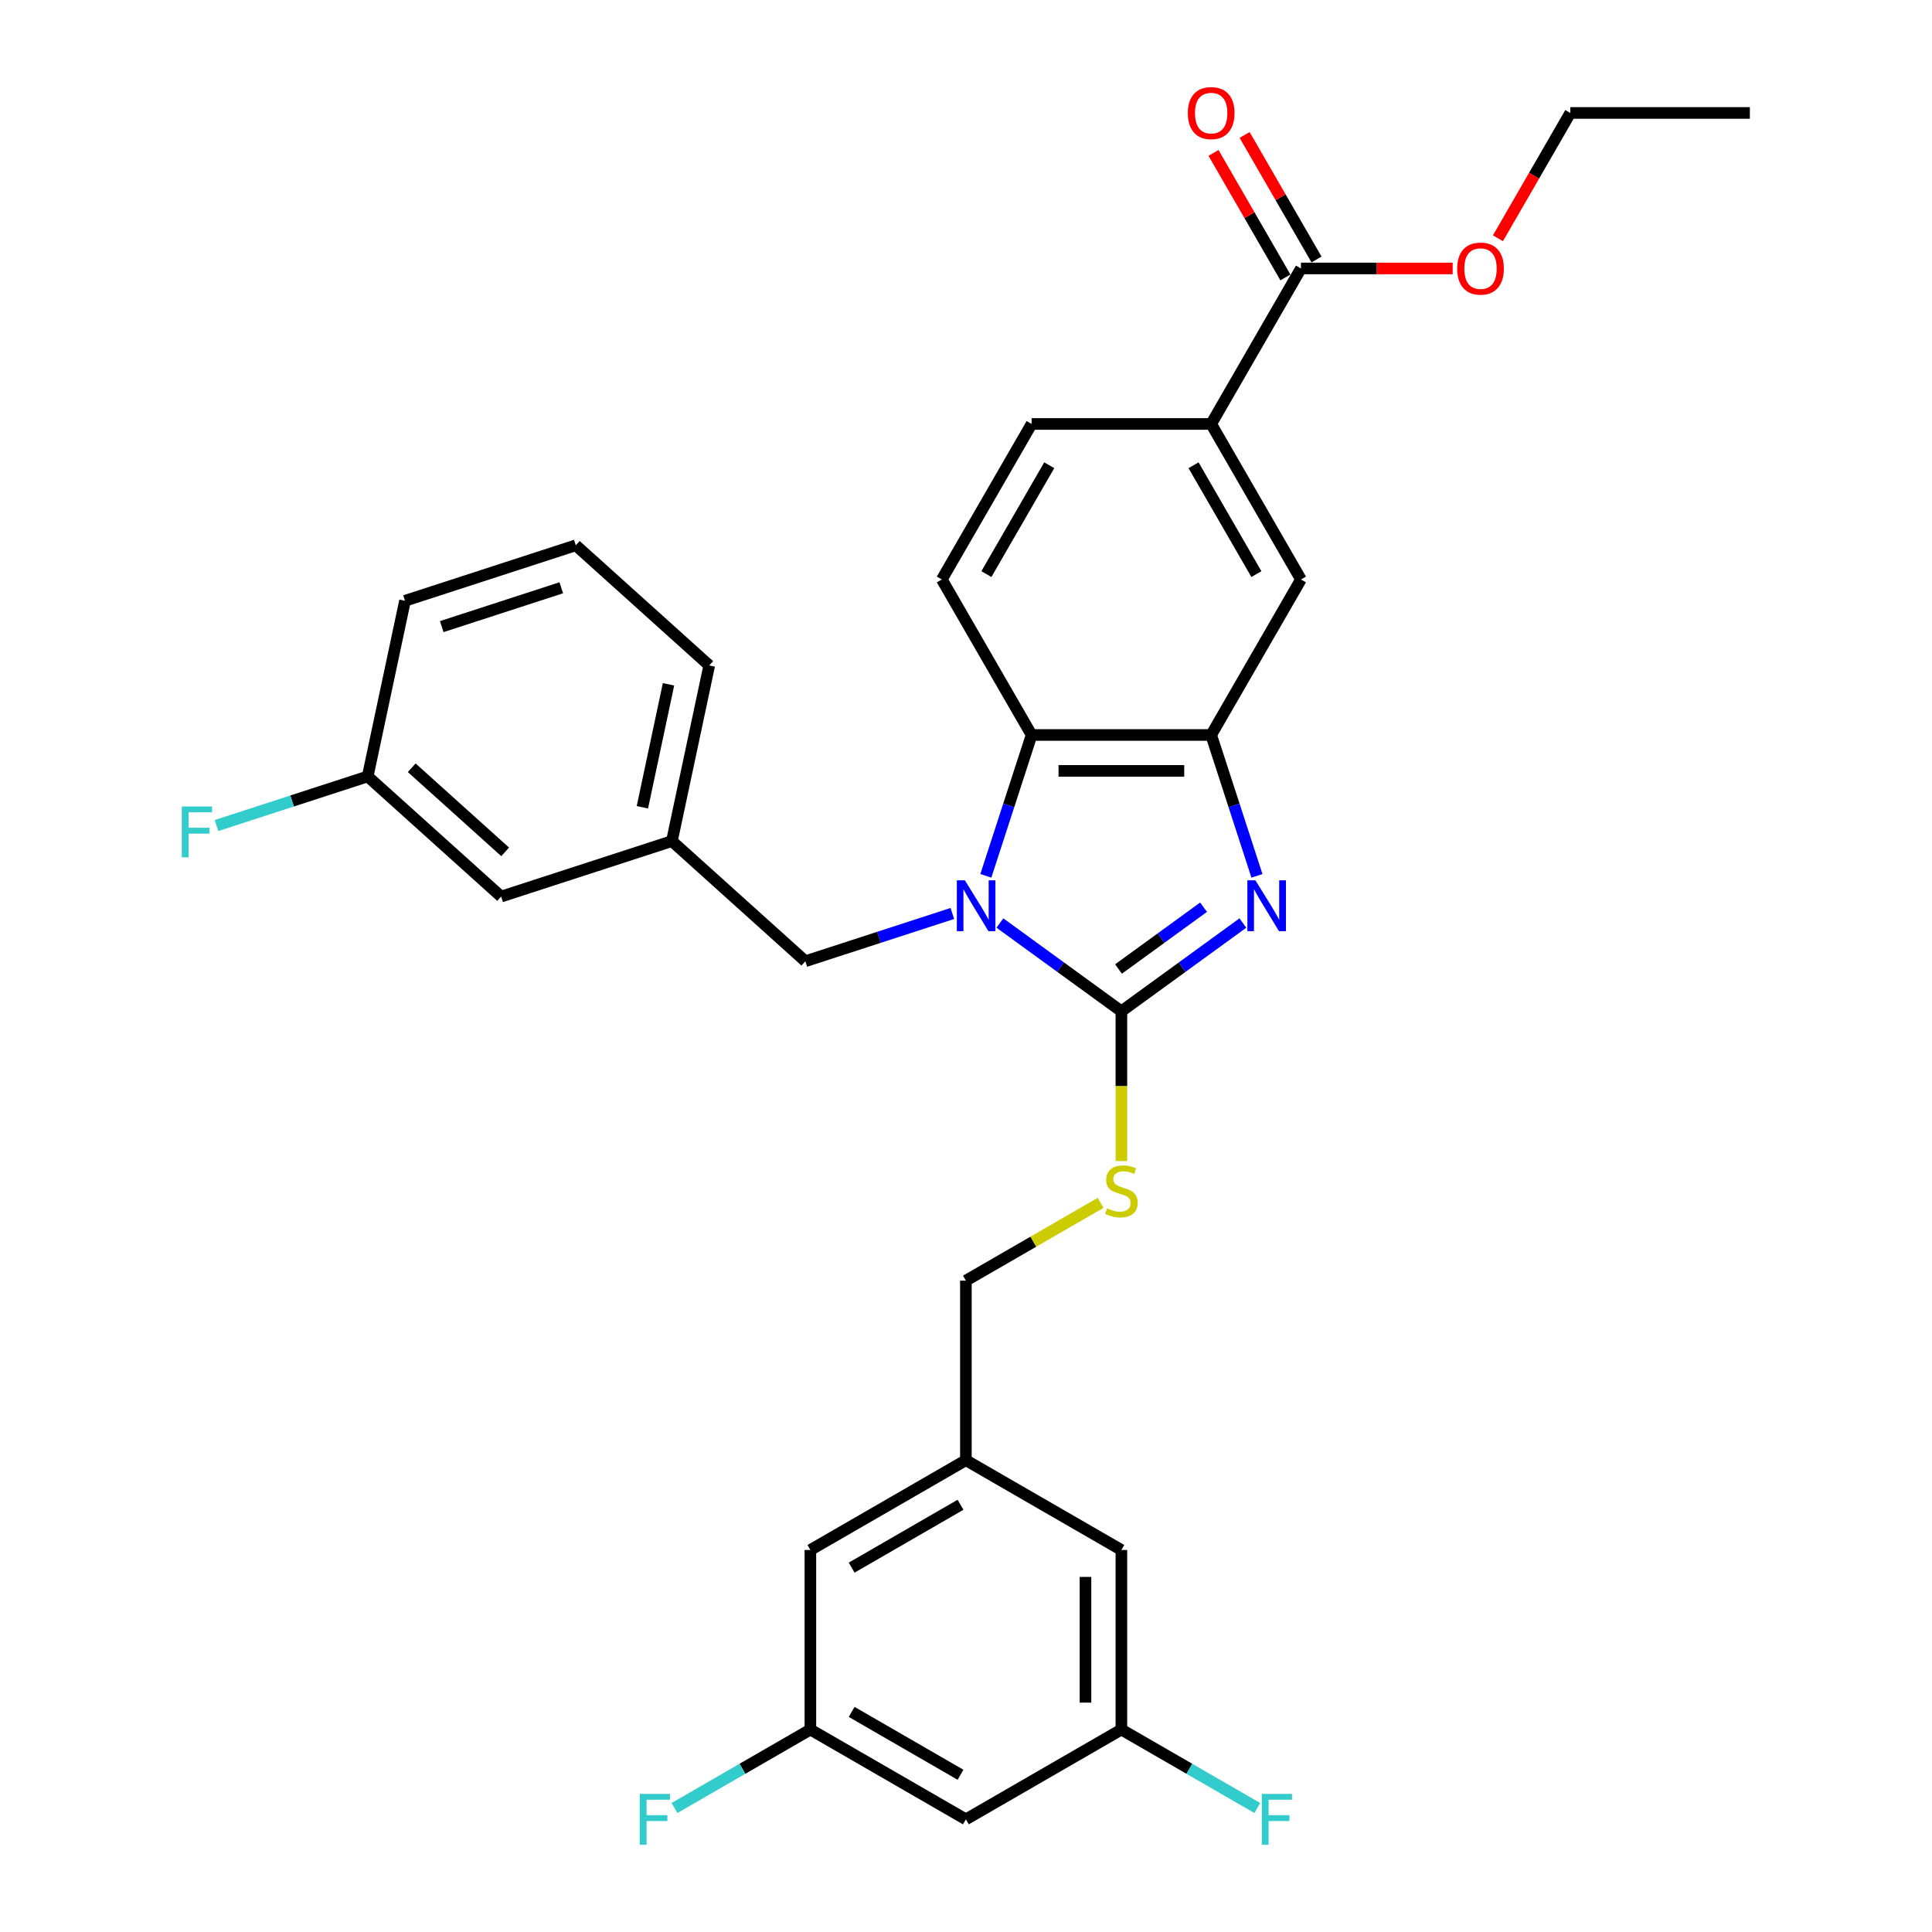 <?xml version='1.0' encoding='iso-8859-1'?>
<svg version='1.1' baseProfile='full'
              xmlns='http://www.w3.org/2000/svg'
                      xmlns:rdkit='http://www.rdkit.org/xml'
                      xmlns:xlink='http://www.w3.org/1999/xlink'
                  xml:space='preserve'
width='1000px' height='1000px' viewBox='0 0 1000 1000'>
<!-- END OF HEADER -->
<rect style='opacity:1.0;fill:#FFFFFF;stroke:none' width='1000' height='1000' x='0' y='0'> </rect>
<path class='bond-0' d='M 626.901,380.422 L 533.96,380.422' style='fill:none;fill-rule:evenodd;stroke:#000000;stroke-width:6px;stroke-linecap:butt;stroke-linejoin:miter;stroke-opacity:1' />
<path class='bond-0' d='M 612.96,399.011 L 547.901,399.011' style='fill:none;fill-rule:evenodd;stroke:#000000;stroke-width:6px;stroke-linecap:butt;stroke-linejoin:miter;stroke-opacity:1' />
<path class='bond-1' d='M 626.901,380.422 L 638.746,416.877' style='fill:none;fill-rule:evenodd;stroke:#000000;stroke-width:6px;stroke-linecap:butt;stroke-linejoin:miter;stroke-opacity:1' />
<path class='bond-1' d='M 638.746,416.877 L 650.591,453.331' style='fill:none;fill-rule:evenodd;stroke:#0000FF;stroke-width:6px;stroke-linecap:butt;stroke-linejoin:miter;stroke-opacity:1' />
<path class='bond-2' d='M 626.901,380.422 L 673.372,299.932' style='fill:none;fill-rule:evenodd;stroke:#000000;stroke-width:6px;stroke-linecap:butt;stroke-linejoin:miter;stroke-opacity:1' />
<path class='bond-3' d='M 533.96,380.422 L 522.115,416.877' style='fill:none;fill-rule:evenodd;stroke:#000000;stroke-width:6px;stroke-linecap:butt;stroke-linejoin:miter;stroke-opacity:1' />
<path class='bond-3' d='M 522.115,416.877 L 510.27,453.331' style='fill:none;fill-rule:evenodd;stroke:#0000FF;stroke-width:6px;stroke-linecap:butt;stroke-linejoin:miter;stroke-opacity:1' />
<path class='bond-4' d='M 533.96,380.422 L 487.489,299.932' style='fill:none;fill-rule:evenodd;stroke:#000000;stroke-width:6px;stroke-linecap:butt;stroke-linejoin:miter;stroke-opacity:1' />
<path class='bond-5' d='M 517.544,477.756 L 548.987,500.6' style='fill:none;fill-rule:evenodd;stroke:#0000FF;stroke-width:6px;stroke-linecap:butt;stroke-linejoin:miter;stroke-opacity:1' />
<path class='bond-5' d='M 548.987,500.6 L 580.43,523.445' style='fill:none;fill-rule:evenodd;stroke:#000000;stroke-width:6px;stroke-linecap:butt;stroke-linejoin:miter;stroke-opacity:1' />
<path class='bond-6' d='M 492.933,472.813 L 454.89,485.175' style='fill:none;fill-rule:evenodd;stroke:#0000FF;stroke-width:6px;stroke-linecap:butt;stroke-linejoin:miter;stroke-opacity:1' />
<path class='bond-6' d='M 454.89,485.175 L 416.846,497.536' style='fill:none;fill-rule:evenodd;stroke:#000000;stroke-width:6px;stroke-linecap:butt;stroke-linejoin:miter;stroke-opacity:1' />
<path class='bond-7' d='M 580.43,523.445 L 611.873,500.6' style='fill:none;fill-rule:evenodd;stroke:#000000;stroke-width:6px;stroke-linecap:butt;stroke-linejoin:miter;stroke-opacity:1' />
<path class='bond-7' d='M 611.873,500.6 L 643.316,477.756' style='fill:none;fill-rule:evenodd;stroke:#0000FF;stroke-width:6px;stroke-linecap:butt;stroke-linejoin:miter;stroke-opacity:1' />
<path class='bond-7' d='M 578.937,501.553 L 600.947,485.562' style='fill:none;fill-rule:evenodd;stroke:#000000;stroke-width:6px;stroke-linecap:butt;stroke-linejoin:miter;stroke-opacity:1' />
<path class='bond-7' d='M 600.947,485.562 L 622.958,469.571' style='fill:none;fill-rule:evenodd;stroke:#0000FF;stroke-width:6px;stroke-linecap:butt;stroke-linejoin:miter;stroke-opacity:1' />
<path class='bond-8' d='M 580.43,523.445 L 580.43,562.192' style='fill:none;fill-rule:evenodd;stroke:#000000;stroke-width:6px;stroke-linecap:butt;stroke-linejoin:miter;stroke-opacity:1' />
<path class='bond-8' d='M 580.43,562.192 L 580.43,600.94' style='fill:none;fill-rule:evenodd;stroke:#CCCC00;stroke-width:6px;stroke-linecap:butt;stroke-linejoin:miter;stroke-opacity:1' />
<path class='bond-9' d='M 569.668,622.6 L 534.804,642.729' style='fill:none;fill-rule:evenodd;stroke:#CCCC00;stroke-width:6px;stroke-linecap:butt;stroke-linejoin:miter;stroke-opacity:1' />
<path class='bond-9' d='M 534.804,642.729 L 499.94,662.858' style='fill:none;fill-rule:evenodd;stroke:#000000;stroke-width:6px;stroke-linecap:butt;stroke-linejoin:miter;stroke-opacity:1' />
<path class='bond-10' d='M 499.94,662.858 L 499.94,755.799' style='fill:none;fill-rule:evenodd;stroke:#000000;stroke-width:6px;stroke-linecap:butt;stroke-linejoin:miter;stroke-opacity:1' />
<path class='bond-11' d='M 673.372,299.932 L 626.901,219.442' style='fill:none;fill-rule:evenodd;stroke:#000000;stroke-width:6px;stroke-linecap:butt;stroke-linejoin:miter;stroke-opacity:1' />
<path class='bond-11' d='M 650.304,297.153 L 617.774,240.81' style='fill:none;fill-rule:evenodd;stroke:#000000;stroke-width:6px;stroke-linecap:butt;stroke-linejoin:miter;stroke-opacity:1' />
<path class='bond-12' d='M 626.901,219.442 L 533.96,219.442' style='fill:none;fill-rule:evenodd;stroke:#000000;stroke-width:6px;stroke-linecap:butt;stroke-linejoin:miter;stroke-opacity:1' />
<path class='bond-13' d='M 626.901,219.442 L 673.372,138.952' style='fill:none;fill-rule:evenodd;stroke:#000000;stroke-width:6px;stroke-linecap:butt;stroke-linejoin:miter;stroke-opacity:1' />
<path class='bond-14' d='M 533.96,219.442 L 487.489,299.932' style='fill:none;fill-rule:evenodd;stroke:#000000;stroke-width:6px;stroke-linecap:butt;stroke-linejoin:miter;stroke-opacity:1' />
<path class='bond-14' d='M 543.087,240.81 L 510.557,297.153' style='fill:none;fill-rule:evenodd;stroke:#000000;stroke-width:6px;stroke-linecap:butt;stroke-linejoin:miter;stroke-opacity:1' />
<path class='bond-15' d='M 673.372,138.952 L 712.64,138.952' style='fill:none;fill-rule:evenodd;stroke:#000000;stroke-width:6px;stroke-linecap:butt;stroke-linejoin:miter;stroke-opacity:1' />
<path class='bond-15' d='M 712.64,138.952 L 751.908,138.952' style='fill:none;fill-rule:evenodd;stroke:#FF0000;stroke-width:6px;stroke-linecap:butt;stroke-linejoin:miter;stroke-opacity:1' />
<path class='bond-16' d='M 681.421,134.305 L 662.817,102.081' style='fill:none;fill-rule:evenodd;stroke:#000000;stroke-width:6px;stroke-linecap:butt;stroke-linejoin:miter;stroke-opacity:1' />
<path class='bond-16' d='M 662.817,102.081 L 644.212,69.857' style='fill:none;fill-rule:evenodd;stroke:#FF0000;stroke-width:6px;stroke-linecap:butt;stroke-linejoin:miter;stroke-opacity:1' />
<path class='bond-16' d='M 665.323,143.599 L 646.719,111.375' style='fill:none;fill-rule:evenodd;stroke:#000000;stroke-width:6px;stroke-linecap:butt;stroke-linejoin:miter;stroke-opacity:1' />
<path class='bond-16' d='M 646.719,111.375 L 628.114,79.151' style='fill:none;fill-rule:evenodd;stroke:#FF0000;stroke-width:6px;stroke-linecap:butt;stroke-linejoin:miter;stroke-opacity:1' />
<path class='bond-17' d='M 775.34,123.32 L 794.062,90.891' style='fill:none;fill-rule:evenodd;stroke:#FF0000;stroke-width:6px;stroke-linecap:butt;stroke-linejoin:miter;stroke-opacity:1' />
<path class='bond-17' d='M 794.062,90.891 L 812.785,58.462' style='fill:none;fill-rule:evenodd;stroke:#000000;stroke-width:6px;stroke-linecap:butt;stroke-linejoin:miter;stroke-opacity:1' />
<path class='bond-18' d='M 812.785,58.462 L 905.727,58.462' style='fill:none;fill-rule:evenodd;stroke:#000000;stroke-width:6px;stroke-linecap:butt;stroke-linejoin:miter;stroke-opacity:1' />
<path class='bond-19' d='M 499.94,755.799 L 419.451,802.27' style='fill:none;fill-rule:evenodd;stroke:#000000;stroke-width:6px;stroke-linecap:butt;stroke-linejoin:miter;stroke-opacity:1' />
<path class='bond-19' d='M 497.161,778.868 L 440.818,811.398' style='fill:none;fill-rule:evenodd;stroke:#000000;stroke-width:6px;stroke-linecap:butt;stroke-linejoin:miter;stroke-opacity:1' />
<path class='bond-20' d='M 499.94,755.799 L 580.43,802.27' style='fill:none;fill-rule:evenodd;stroke:#000000;stroke-width:6px;stroke-linecap:butt;stroke-linejoin:miter;stroke-opacity:1' />
<path class='bond-21' d='M 416.846,497.536 L 347.777,435.345' style='fill:none;fill-rule:evenodd;stroke:#000000;stroke-width:6px;stroke-linecap:butt;stroke-linejoin:miter;stroke-opacity:1' />
<path class='bond-22' d='M 347.777,435.345 L 367.101,344.435' style='fill:none;fill-rule:evenodd;stroke:#000000;stroke-width:6px;stroke-linecap:butt;stroke-linejoin:miter;stroke-opacity:1' />
<path class='bond-22' d='M 332.493,417.844 L 346.02,354.207' style='fill:none;fill-rule:evenodd;stroke:#000000;stroke-width:6px;stroke-linecap:butt;stroke-linejoin:miter;stroke-opacity:1' />
<path class='bond-23' d='M 347.777,435.345 L 259.384,464.066' style='fill:none;fill-rule:evenodd;stroke:#000000;stroke-width:6px;stroke-linecap:butt;stroke-linejoin:miter;stroke-opacity:1' />
<path class='bond-24' d='M 367.101,344.435 L 298.031,282.245' style='fill:none;fill-rule:evenodd;stroke:#000000;stroke-width:6px;stroke-linecap:butt;stroke-linejoin:miter;stroke-opacity:1' />
<path class='bond-25' d='M 298.031,282.245 L 209.638,310.965' style='fill:none;fill-rule:evenodd;stroke:#000000;stroke-width:6px;stroke-linecap:butt;stroke-linejoin:miter;stroke-opacity:1' />
<path class='bond-25' d='M 290.517,304.231 L 228.642,324.336' style='fill:none;fill-rule:evenodd;stroke:#000000;stroke-width:6px;stroke-linecap:butt;stroke-linejoin:miter;stroke-opacity:1' />
<path class='bond-26' d='M 209.638,310.965 L 190.315,401.876' style='fill:none;fill-rule:evenodd;stroke:#000000;stroke-width:6px;stroke-linecap:butt;stroke-linejoin:miter;stroke-opacity:1' />
<path class='bond-27' d='M 190.315,401.876 L 259.384,464.066' style='fill:none;fill-rule:evenodd;stroke:#000000;stroke-width:6px;stroke-linecap:butt;stroke-linejoin:miter;stroke-opacity:1' />
<path class='bond-27' d='M 213.113,397.391 L 261.462,440.924' style='fill:none;fill-rule:evenodd;stroke:#000000;stroke-width:6px;stroke-linecap:butt;stroke-linejoin:miter;stroke-opacity:1' />
<path class='bond-28' d='M 190.315,401.876 L 151.193,414.587' style='fill:none;fill-rule:evenodd;stroke:#000000;stroke-width:6px;stroke-linecap:butt;stroke-linejoin:miter;stroke-opacity:1' />
<path class='bond-28' d='M 151.193,414.587 L 112.071,427.299' style='fill:none;fill-rule:evenodd;stroke:#33CCCC;stroke-width:6px;stroke-linecap:butt;stroke-linejoin:miter;stroke-opacity:1' />
<path class='bond-29' d='M 419.451,802.27 L 419.451,895.212' style='fill:none;fill-rule:evenodd;stroke:#000000;stroke-width:6px;stroke-linecap:butt;stroke-linejoin:miter;stroke-opacity:1' />
<path class='bond-30' d='M 580.43,802.27 L 580.43,895.212' style='fill:none;fill-rule:evenodd;stroke:#000000;stroke-width:6px;stroke-linecap:butt;stroke-linejoin:miter;stroke-opacity:1' />
<path class='bond-30' d='M 561.842,816.211 L 561.842,881.271' style='fill:none;fill-rule:evenodd;stroke:#000000;stroke-width:6px;stroke-linecap:butt;stroke-linejoin:miter;stroke-opacity:1' />
<path class='bond-31' d='M 419.451,895.212 L 499.94,941.683' style='fill:none;fill-rule:evenodd;stroke:#000000;stroke-width:6px;stroke-linecap:butt;stroke-linejoin:miter;stroke-opacity:1' />
<path class='bond-31' d='M 440.818,886.085 L 497.161,918.614' style='fill:none;fill-rule:evenodd;stroke:#000000;stroke-width:6px;stroke-linecap:butt;stroke-linejoin:miter;stroke-opacity:1' />
<path class='bond-32' d='M 419.451,895.212 L 384.28,915.518' style='fill:none;fill-rule:evenodd;stroke:#000000;stroke-width:6px;stroke-linecap:butt;stroke-linejoin:miter;stroke-opacity:1' />
<path class='bond-32' d='M 384.28,915.518 L 349.11,935.823' style='fill:none;fill-rule:evenodd;stroke:#33CCCC;stroke-width:6px;stroke-linecap:butt;stroke-linejoin:miter;stroke-opacity:1' />
<path class='bond-33' d='M 580.43,895.212 L 615.601,915.518' style='fill:none;fill-rule:evenodd;stroke:#000000;stroke-width:6px;stroke-linecap:butt;stroke-linejoin:miter;stroke-opacity:1' />
<path class='bond-33' d='M 615.601,915.518 L 650.771,935.823' style='fill:none;fill-rule:evenodd;stroke:#33CCCC;stroke-width:6px;stroke-linecap:butt;stroke-linejoin:miter;stroke-opacity:1' />
<path class='bond-34' d='M 580.43,895.212 L 499.94,941.683' style='fill:none;fill-rule:evenodd;stroke:#000000;stroke-width:6px;stroke-linecap:butt;stroke-linejoin:miter;stroke-opacity:1' />
<path  class='atom-2' d='M 499.421 455.655
L 508.046 469.596
Q 508.901 470.971, 510.276 473.462
Q 511.652 475.953, 511.726 476.102
L 511.726 455.655
L 515.221 455.655
L 515.221 481.976
L 511.615 481.976
L 502.358 466.733
Q 501.28 464.949, 500.127 462.904
Q 499.012 460.859, 498.677 460.227
L 498.677 481.976
L 495.257 481.976
L 495.257 455.655
L 499.421 455.655
' fill='#0000FF'/>
<path  class='atom-4' d='M 649.804 455.655
L 658.429 469.596
Q 659.284 470.971, 660.659 473.462
Q 662.035 475.953, 662.109 476.102
L 662.109 455.655
L 665.604 455.655
L 665.604 481.976
L 661.998 481.976
L 652.741 466.733
Q 651.663 464.949, 650.51 462.904
Q 649.395 460.859, 649.06 460.227
L 649.06 481.976
L 645.64 481.976
L 645.64 455.655
L 649.804 455.655
' fill='#0000FF'/>
<path  class='atom-5' d='M 572.995 625.421
Q 573.292 625.532, 574.519 626.053
Q 575.746 626.573, 577.085 626.908
Q 578.46 627.205, 579.798 627.205
Q 582.289 627.205, 583.739 626.015
Q 585.189 624.789, 585.189 622.67
Q 585.189 621.22, 584.445 620.327
Q 583.739 619.435, 582.624 618.952
Q 581.509 618.469, 579.65 617.911
Q 577.308 617.205, 575.895 616.535
Q 574.519 615.866, 573.516 614.453
Q 572.549 613.041, 572.549 610.661
Q 572.549 607.353, 574.78 605.308
Q 577.047 603.263, 581.509 603.263
Q 584.557 603.263, 588.014 604.713
L 587.159 607.576
Q 583.999 606.275, 581.62 606.275
Q 579.055 606.275, 577.642 607.353
Q 576.229 608.394, 576.267 610.215
Q 576.267 611.628, 576.973 612.483
Q 577.717 613.338, 578.757 613.821
Q 579.836 614.305, 581.62 614.862
Q 583.999 615.606, 585.412 616.349
Q 586.825 617.093, 587.829 618.617
Q 588.87 620.104, 588.87 622.67
Q 588.87 626.313, 586.416 628.283
Q 583.999 630.216, 579.947 630.216
Q 577.605 630.216, 575.82 629.696
Q 574.073 629.213, 571.991 628.358
L 572.995 625.421
' fill='#CCCC00'/>
<path  class='atom-12' d='M 754.232 139.027
Q 754.232 132.707, 757.354 129.175
Q 760.477 125.643, 766.314 125.643
Q 772.151 125.643, 775.274 129.175
Q 778.396 132.707, 778.396 139.027
Q 778.396 145.421, 775.236 149.064
Q 772.076 152.671, 766.314 152.671
Q 760.514 152.671, 757.354 149.064
Q 754.232 145.458, 754.232 139.027
M 766.314 149.696
Q 770.329 149.696, 772.485 147.02
Q 774.679 144.306, 774.679 139.027
Q 774.679 133.859, 772.485 131.257
Q 770.329 128.617, 766.314 128.617
Q 762.299 128.617, 760.105 131.22
Q 757.949 133.822, 757.949 139.027
Q 757.949 144.343, 760.105 147.02
Q 762.299 149.696, 766.314 149.696
' fill='#FF0000'/>
<path  class='atom-13' d='M 614.819 58.537
Q 614.819 52.217, 617.942 48.685
Q 621.065 45.153, 626.901 45.153
Q 632.738 45.153, 635.861 48.685
Q 638.984 52.217, 638.984 58.537
Q 638.984 64.931, 635.824 68.575
Q 632.664 72.181, 626.901 72.181
Q 621.102 72.181, 617.942 68.575
Q 614.819 64.968, 614.819 58.537
M 626.901 69.207
Q 630.916 69.207, 633.073 66.53
Q 635.266 63.816, 635.266 58.537
Q 635.266 53.369, 633.073 50.767
Q 630.916 48.127, 626.901 48.127
Q 622.886 48.127, 620.693 50.73
Q 618.537 53.332, 618.537 58.537
Q 618.537 63.853, 620.693 66.53
Q 622.886 69.207, 626.901 69.207
' fill='#FF0000'/>
<path  class='atom-24' d='M 94.096 417.436
L 109.748 417.436
L 109.748 420.447
L 97.628 420.447
L 97.628 428.44
L 108.409 428.44
L 108.409 431.489
L 97.628 431.489
L 97.628 443.757
L 94.096 443.757
L 94.096 417.436
' fill='#33CCCC'/>
<path  class='atom-30' d='M 331.135 928.522
L 346.786 928.522
L 346.786 931.534
L 334.667 931.534
L 334.667 939.527
L 345.448 939.527
L 345.448 942.575
L 334.667 942.575
L 334.667 954.843
L 331.135 954.843
L 331.135 928.522
' fill='#33CCCC'/>
<path  class='atom-31' d='M 653.095 928.522
L 668.746 928.522
L 668.746 931.534
L 656.626 931.534
L 656.626 939.527
L 667.408 939.527
L 667.408 942.575
L 656.626 942.575
L 656.626 954.843
L 653.095 954.843
L 653.095 928.522
' fill='#33CCCC'/>
</svg>
